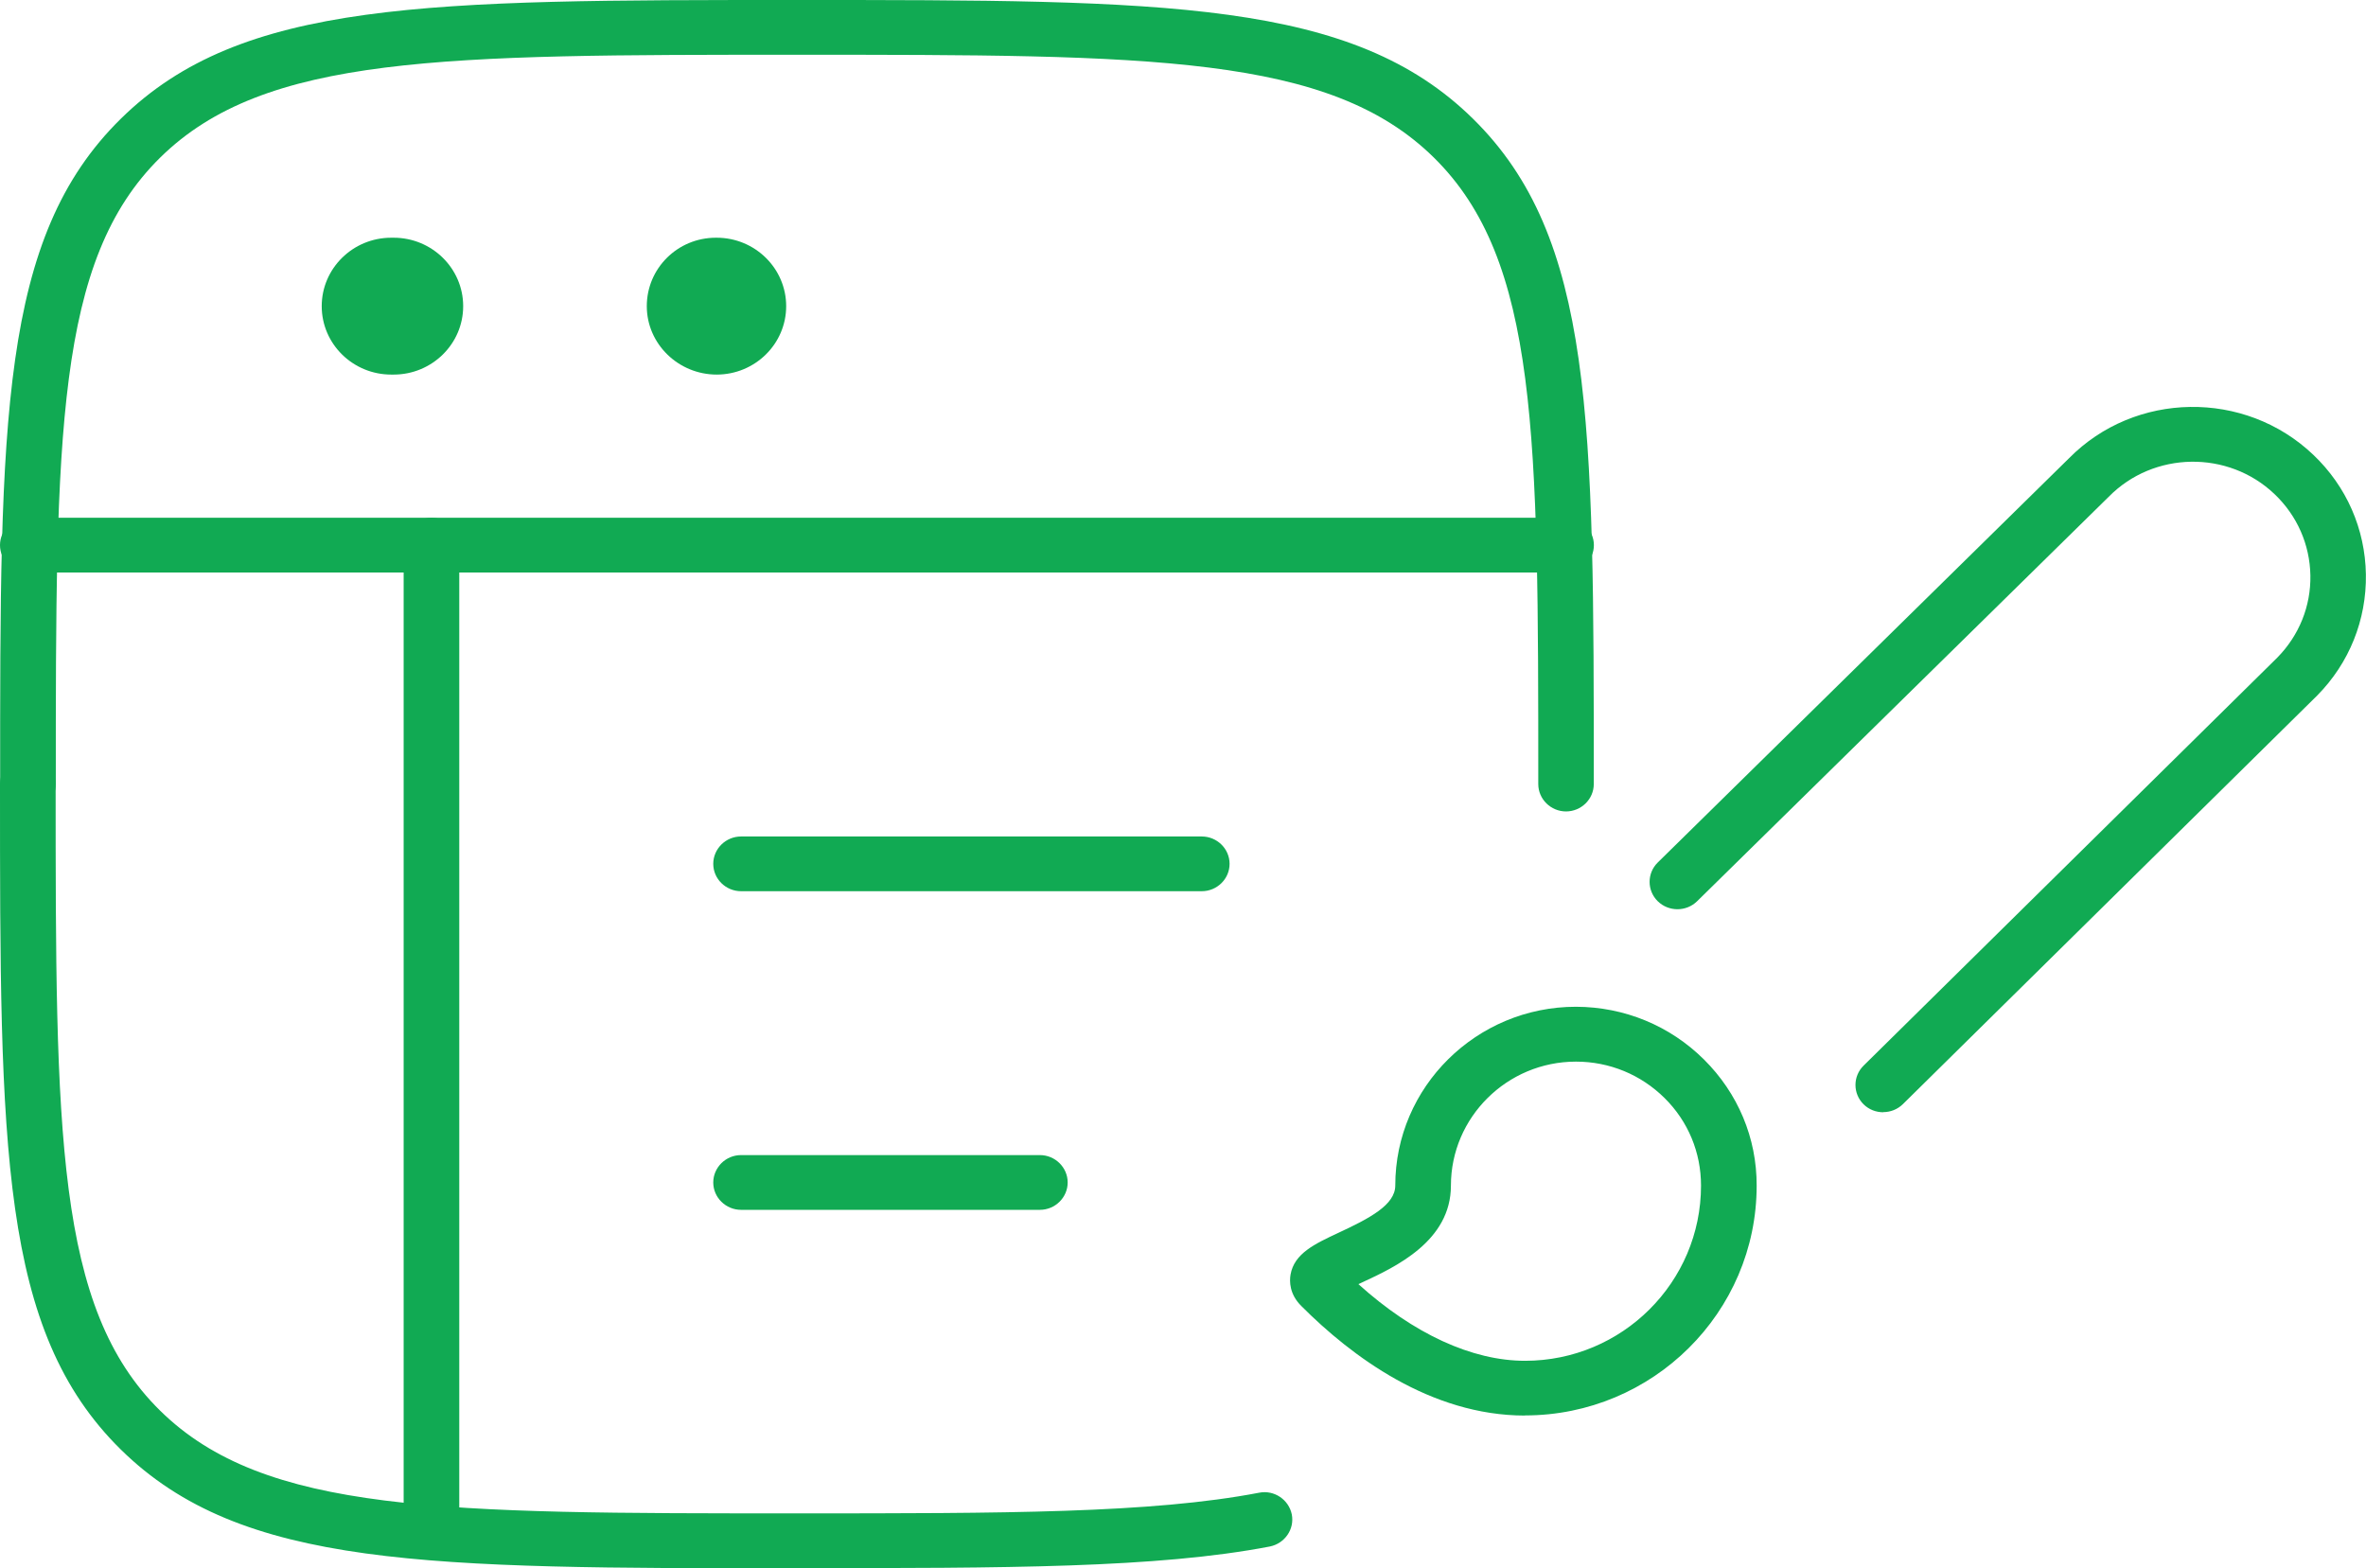 <svg width="89" height="59" viewBox="0 0 89 59" fill="none" xmlns="http://www.w3.org/2000/svg">
<g clip-path="url(#clip0_2179_12333)">
<path d="M57.367 53.254C53.809 53.254 50.827 51.014 48.953 49.135C48.498 48.687 48.503 48.198 48.545 47.951C48.687 47.153 49.456 46.797 50.345 46.38C51.517 45.835 52.485 45.33 52.485 44.599C52.485 40.892 55.535 37.875 59.282 37.875C61.103 37.88 62.813 38.585 64.095 39.857C65.377 41.129 66.084 42.812 66.079 44.604C66.079 49.372 62.17 53.249 57.367 53.249V53.254ZM51.099 48.311C53.171 50.18 55.373 51.194 57.367 51.194C61.019 51.194 63.986 48.239 63.986 44.604C63.986 43.358 63.504 42.189 62.615 41.309C61.725 40.428 60.543 39.939 59.282 39.939C56.687 39.939 54.578 42.035 54.578 44.604C54.578 46.694 52.485 47.668 51.24 48.244C51.193 48.265 51.146 48.285 51.099 48.311ZM70.84 41.844C70.573 41.844 70.306 41.746 70.102 41.546C69.694 41.144 69.694 40.49 70.102 40.089L85.663 24.74C86.484 23.906 86.929 22.804 86.908 21.646C86.887 20.487 86.411 19.401 85.563 18.592C83.816 16.924 81.011 16.971 79.321 18.69L63.839 33.905C63.431 34.306 62.767 34.306 62.358 33.905C61.95 33.503 61.95 32.849 62.358 32.448L77.825 17.243C80.31 14.72 84.438 14.653 87.018 17.11C88.268 18.299 88.969 19.9 88.996 21.61C89.022 23.319 88.373 24.941 87.164 26.166C87.117 26.213 87.065 26.264 87.018 26.31L71.583 41.535C71.379 41.736 71.112 41.839 70.84 41.839V41.844Z" fill="#11AA53"/>
<path d="M29.975 58.999C16.063 58.999 9.083 58.999 4.542 54.53C0 50.056 0 43.187 0 29.497C0 28.93 0.471 28.467 1.046 28.467C1.622 28.467 2.093 28.93 2.093 29.497C2.093 42.616 2.093 49.201 6.022 53.068C9.952 56.934 16.644 56.934 29.975 56.934C37.724 56.934 43.318 56.934 47.362 56.157C47.927 56.044 48.477 56.414 48.592 56.971C48.702 57.527 48.33 58.067 47.765 58.181C43.527 58.994 37.845 58.994 29.981 58.994L29.975 58.999Z" fill="#11AA53"/>
<path d="M58.91 30.527C58.335 30.527 57.864 30.064 57.864 29.497C57.864 16.378 57.864 9.793 53.935 5.926C50.005 2.06 43.313 2.06 29.982 2.06C16.65 2.06 9.958 2.06 6.028 5.926C2.099 9.793 2.099 16.378 2.099 29.497C2.099 30.064 1.628 30.527 1.053 30.527C0.477 30.527 0.006 30.064 0.006 29.497C0.001 15.812 0.001 8.938 4.543 4.469C9.084 0 16.069 0 29.976 0C43.884 0 50.869 0 55.41 4.469C59.952 8.938 59.952 15.812 59.952 29.497C59.952 30.064 59.481 30.527 58.905 30.527H58.91Z" fill="#11AA53"/>
<path d="M58.91 21.538H1.046C0.471 21.538 0 21.075 0 20.508C0 19.942 0.471 19.479 1.046 19.479H58.91C59.485 19.479 59.956 19.942 59.956 20.508C59.956 21.075 59.485 21.538 58.91 21.538Z" fill="#11AA53"/>
<path d="M45.206 33.528H27.877C27.301 33.528 26.83 33.065 26.83 32.498C26.83 31.932 27.301 31.469 27.877 31.469H45.206C45.781 31.469 46.252 31.932 46.252 32.498C46.252 33.065 45.781 33.528 45.206 33.528Z" fill="#11AA53"/>
<path d="M39.115 45.515H27.877C27.301 45.515 26.83 45.051 26.83 44.485C26.83 43.919 27.301 43.455 27.877 43.455H39.115C39.691 43.455 40.162 43.919 40.162 44.485C40.162 45.051 39.691 45.515 39.115 45.515Z" fill="#11AA53"/>
<path d="M14.807 14.092H14.718C13.274 14.092 12.102 12.939 12.102 11.518C12.102 10.097 13.274 8.943 14.718 8.943H14.807C16.251 8.943 17.423 10.097 17.423 11.518C17.423 12.939 16.251 14.092 14.807 14.092Z" fill="#11AA53"/>
<path d="M26.962 14.092C25.518 14.092 24.33 12.939 24.33 11.518C24.33 10.097 25.486 8.943 26.93 8.943H26.957C28.401 8.943 29.573 10.097 29.573 11.518C29.573 12.939 28.401 14.092 26.957 14.092H26.962Z" fill="#11AA53"/>
<path d="M16.23 58.455C15.655 58.455 15.184 57.992 15.184 57.425V20.508C15.184 19.942 15.655 19.479 16.23 19.479C16.806 19.479 17.276 19.942 17.276 20.508V57.42C17.276 57.986 16.806 58.45 16.23 58.45V58.455Z" fill="#11AA53"/>
</g>
<defs>
<clipPath id="clip0_2179_12333">
<rect width="89" height="59" fill="white"/>
</clipPath>
</defs>
</svg>
